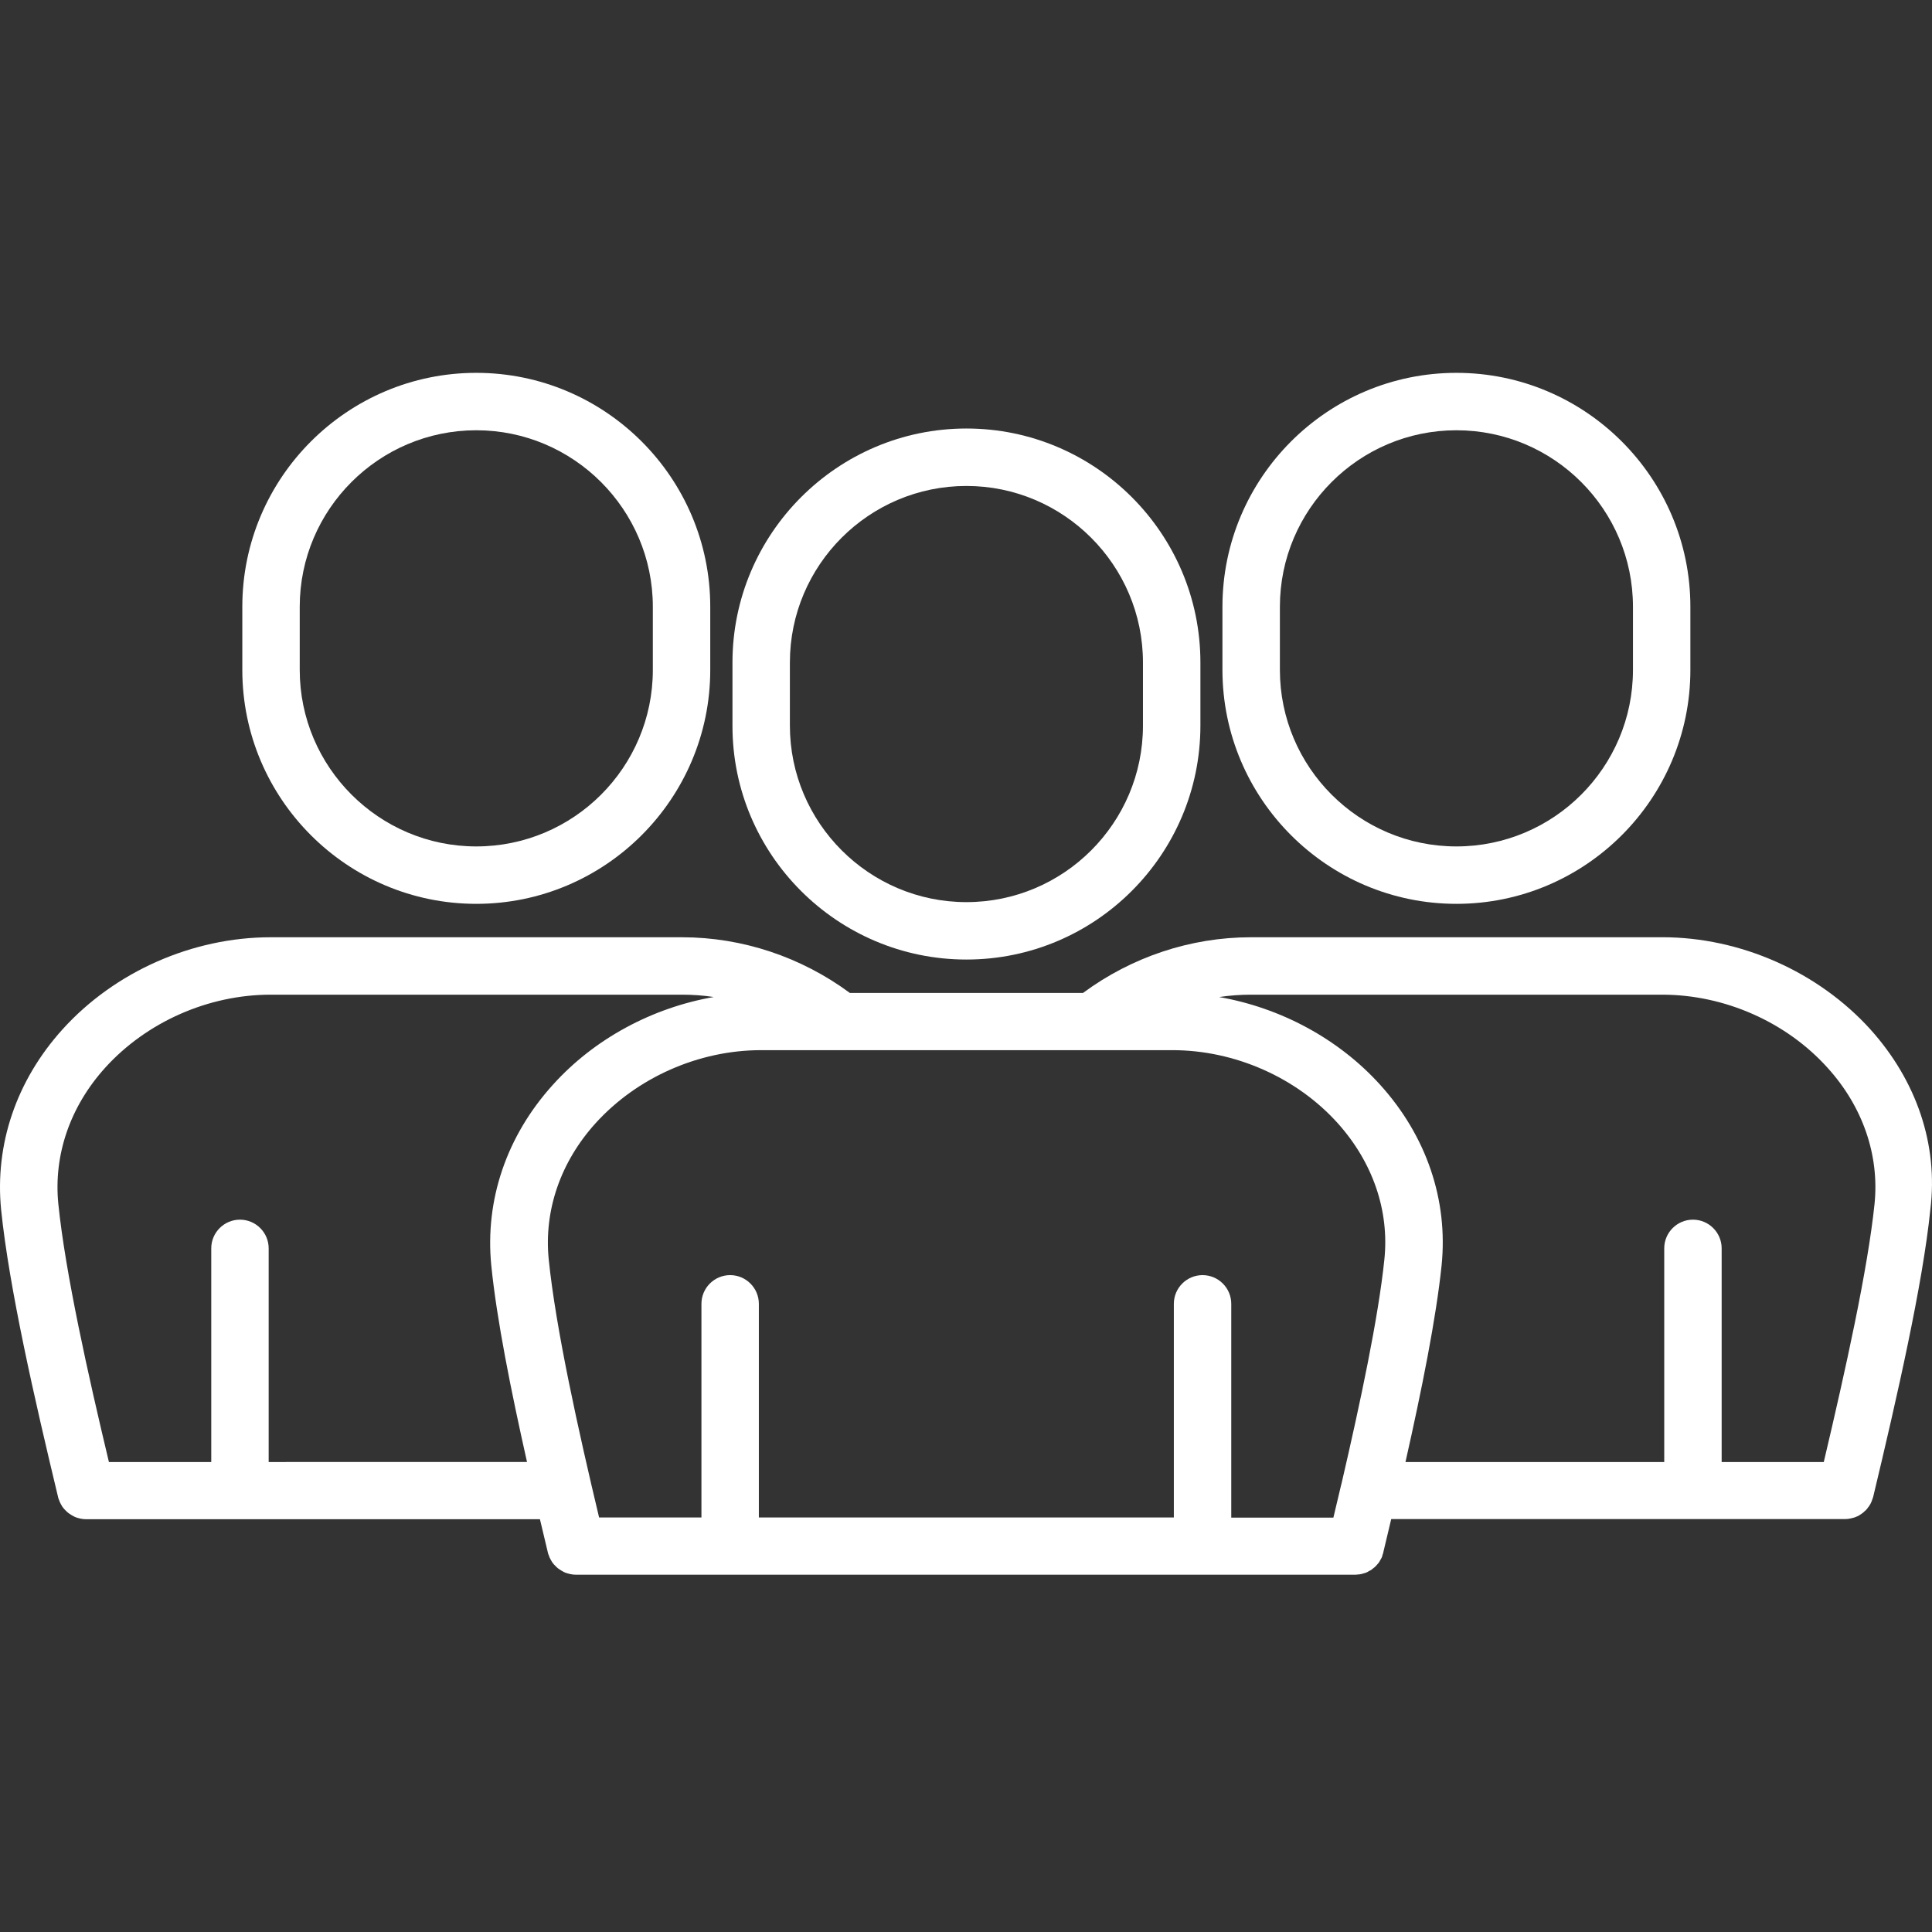 <?xml version="1.0" encoding="UTF-8"?> <svg xmlns="http://www.w3.org/2000/svg" width="64" height="64" viewBox="0 0 64 64" fill="none"><rect x="0" y="0" width="64" height="64" fill="#333333" stroke="none"/><path d="M32.014 31.786C36.29 31.786 39.765 28.305 39.765 24.036V21.946C39.765 17.67 36.284 14.195 32.014 14.195C27.744 14.195 24.264 17.676 24.264 21.946V24.036C24.257 28.305 27.738 31.786 32.014 31.786ZM26.166 21.946C26.166 18.718 28.792 16.098 32.014 16.098C35.236 16.098 37.862 18.724 37.862 21.946V24.036C37.862 27.264 35.236 29.884 32.014 29.884C28.793 29.884 26.166 27.258 26.166 24.036V21.946Z" fill="white"></path><path d="M48.246 29.941C52.522 29.941 55.996 26.46 55.996 22.191L55.996 20.101C55.996 15.825 52.515 12.351 48.246 12.351C43.969 12.351 40.495 15.831 40.495 20.101V22.191C40.496 26.467 43.976 29.941 48.246 29.941H48.246ZM42.398 20.101C42.398 16.873 45.024 14.253 48.246 14.253C51.474 14.253 54.094 16.879 54.094 20.101V22.191C54.094 25.419 51.468 28.039 48.246 28.039C45.018 28.039 42.398 25.413 42.398 22.191V20.101Z" fill="white"></path><path d="M61.961 34.101C60.233 32.193 57.659 31.047 55.065 31.047L41.434 31.048C39.442 31.048 37.488 31.701 35.877 32.892H28.152C26.541 31.701 24.588 31.048 22.595 31.048H8.965C6.377 31.048 3.802 32.186 2.075 34.095C0.541 35.79 -0.177 37.911 0.037 40.072C0.302 42.66 1.143 46.341 1.926 49.601C1.932 49.64 1.952 49.673 1.965 49.712C1.971 49.725 1.971 49.737 1.978 49.75C2.003 49.802 2.03 49.854 2.062 49.906C2.068 49.912 2.075 49.925 2.081 49.931C2.107 49.97 2.139 50.003 2.172 50.035C2.185 50.048 2.198 50.06 2.211 50.073C2.236 50.099 2.269 50.125 2.301 50.145C2.321 50.158 2.34 50.17 2.36 50.184C2.392 50.203 2.418 50.216 2.45 50.235C2.47 50.242 2.489 50.255 2.508 50.261C2.547 50.274 2.58 50.287 2.619 50.294C2.638 50.3 2.657 50.307 2.67 50.307C2.729 50.32 2.787 50.326 2.845 50.326H2.851H17.886C17.976 50.701 18.067 51.077 18.151 51.439C18.157 51.478 18.177 51.51 18.19 51.549C18.196 51.562 18.196 51.575 18.203 51.588C18.229 51.64 18.255 51.691 18.287 51.743C18.293 51.749 18.3 51.763 18.306 51.769C18.332 51.808 18.364 51.84 18.397 51.872C18.41 51.885 18.423 51.898 18.436 51.911C18.461 51.937 18.494 51.963 18.526 51.982C18.546 51.995 18.565 52.008 18.585 52.021C18.617 52.041 18.643 52.054 18.675 52.073C18.695 52.079 18.714 52.092 18.733 52.099C18.772 52.112 18.805 52.124 18.844 52.131C18.863 52.138 18.882 52.144 18.895 52.144C18.954 52.157 19.012 52.164 19.07 52.164H19.076H44.909C44.934 52.164 44.954 52.157 44.98 52.157C45.012 52.157 45.051 52.151 45.083 52.144C45.116 52.138 45.142 52.131 45.174 52.119C45.206 52.112 45.232 52.105 45.258 52.093C45.29 52.08 45.316 52.067 45.342 52.048C45.367 52.035 45.394 52.022 45.419 52.009C45.445 51.989 45.471 51.97 45.491 51.951C45.517 51.931 45.543 51.912 45.562 51.892C45.581 51.873 45.601 51.847 45.62 51.828C45.64 51.802 45.665 51.783 45.678 51.757C45.698 51.731 45.711 51.705 45.724 51.679C45.737 51.653 45.756 51.627 45.769 51.601C45.782 51.569 45.794 51.537 45.801 51.498C45.807 51.479 45.821 51.459 45.821 51.434C45.911 51.065 45.995 50.696 46.086 50.321H61.12H61.126C61.185 50.321 61.243 50.314 61.301 50.301C61.321 50.295 61.34 50.295 61.353 50.288C61.392 50.282 61.431 50.269 61.463 50.256C61.483 50.249 61.502 50.236 61.528 50.23C61.56 50.217 61.592 50.197 61.618 50.178C61.638 50.165 61.657 50.152 61.676 50.139C61.709 50.12 61.735 50.094 61.761 50.068C61.774 50.055 61.793 50.042 61.806 50.029C61.838 49.997 61.864 49.965 61.889 49.926C61.896 49.913 61.909 49.907 61.915 49.893C61.948 49.848 61.974 49.796 61.999 49.738C62.005 49.725 62.005 49.712 62.012 49.699C62.025 49.66 62.038 49.628 62.051 49.589C62.847 46.264 63.694 42.538 63.946 40.06C64.211 37.918 63.486 35.796 61.96 34.101L61.961 34.101ZM45.859 41.722C45.659 43.65 45.07 46.432 44.436 49.161C44.429 49.175 44.429 49.194 44.423 49.207C44.339 49.562 44.254 49.918 44.17 50.274H40.787V43.191C40.787 42.667 40.36 42.24 39.836 42.24C39.312 42.24 38.885 42.667 38.885 43.191V50.269L25.138 50.268V43.191C25.138 42.667 24.711 42.24 24.187 42.24C23.663 42.24 23.236 42.667 23.236 43.191V50.269H19.846C19.161 47.396 18.41 44.013 18.177 41.716C18.016 40.099 18.565 38.495 19.73 37.207C21.102 35.693 23.146 34.788 25.21 34.788H38.84C40.904 34.788 42.955 35.693 44.32 37.214C45.477 38.507 46.027 40.105 45.859 41.722L45.859 41.722ZM8.9 48.431V41.353C8.9 40.829 8.473 40.403 7.949 40.403C7.425 40.403 6.998 40.829 6.998 41.353V48.431H3.608C2.922 45.558 2.165 42.175 1.932 39.878C1.771 38.261 2.32 36.657 3.485 35.369C4.856 33.855 6.901 32.95 8.965 32.95H22.595C22.945 32.95 23.301 32.975 23.643 33.027C21.605 33.383 19.684 34.412 18.312 35.938C16.779 37.633 16.061 39.755 16.274 41.916C16.455 43.721 16.928 46.069 17.458 48.43L8.9 48.431ZM62.097 39.878C61.87 42.065 61.139 45.364 60.415 48.431H57.032V41.353C57.032 40.829 56.605 40.403 56.081 40.403C55.557 40.403 55.13 40.829 55.13 41.353V48.431H46.558C47.101 46.024 47.574 43.663 47.755 41.916C47.974 39.756 47.256 37.634 45.723 35.939C44.345 34.412 42.424 33.384 40.386 33.028C40.735 32.976 41.084 32.95 41.434 32.95H55.064C57.128 32.95 59.179 33.856 60.544 35.376C61.709 36.663 62.259 38.268 62.097 39.878L62.097 39.878Z" fill="white"></path><path d="M15.777 29.941C20.053 29.941 23.528 26.46 23.528 22.191V20.101C23.528 15.825 20.047 12.351 15.777 12.351C11.508 12.351 8.027 15.825 8.027 20.101V22.191C8.027 26.467 11.508 29.941 15.777 29.941ZM9.929 20.101C9.929 16.873 12.556 14.253 15.778 14.253C18.999 14.253 21.626 16.879 21.626 20.101V22.191C21.626 25.419 19 28.039 15.778 28.039C12.556 28.039 9.929 25.413 9.929 22.191V20.101Z" fill="white"></path></svg> 